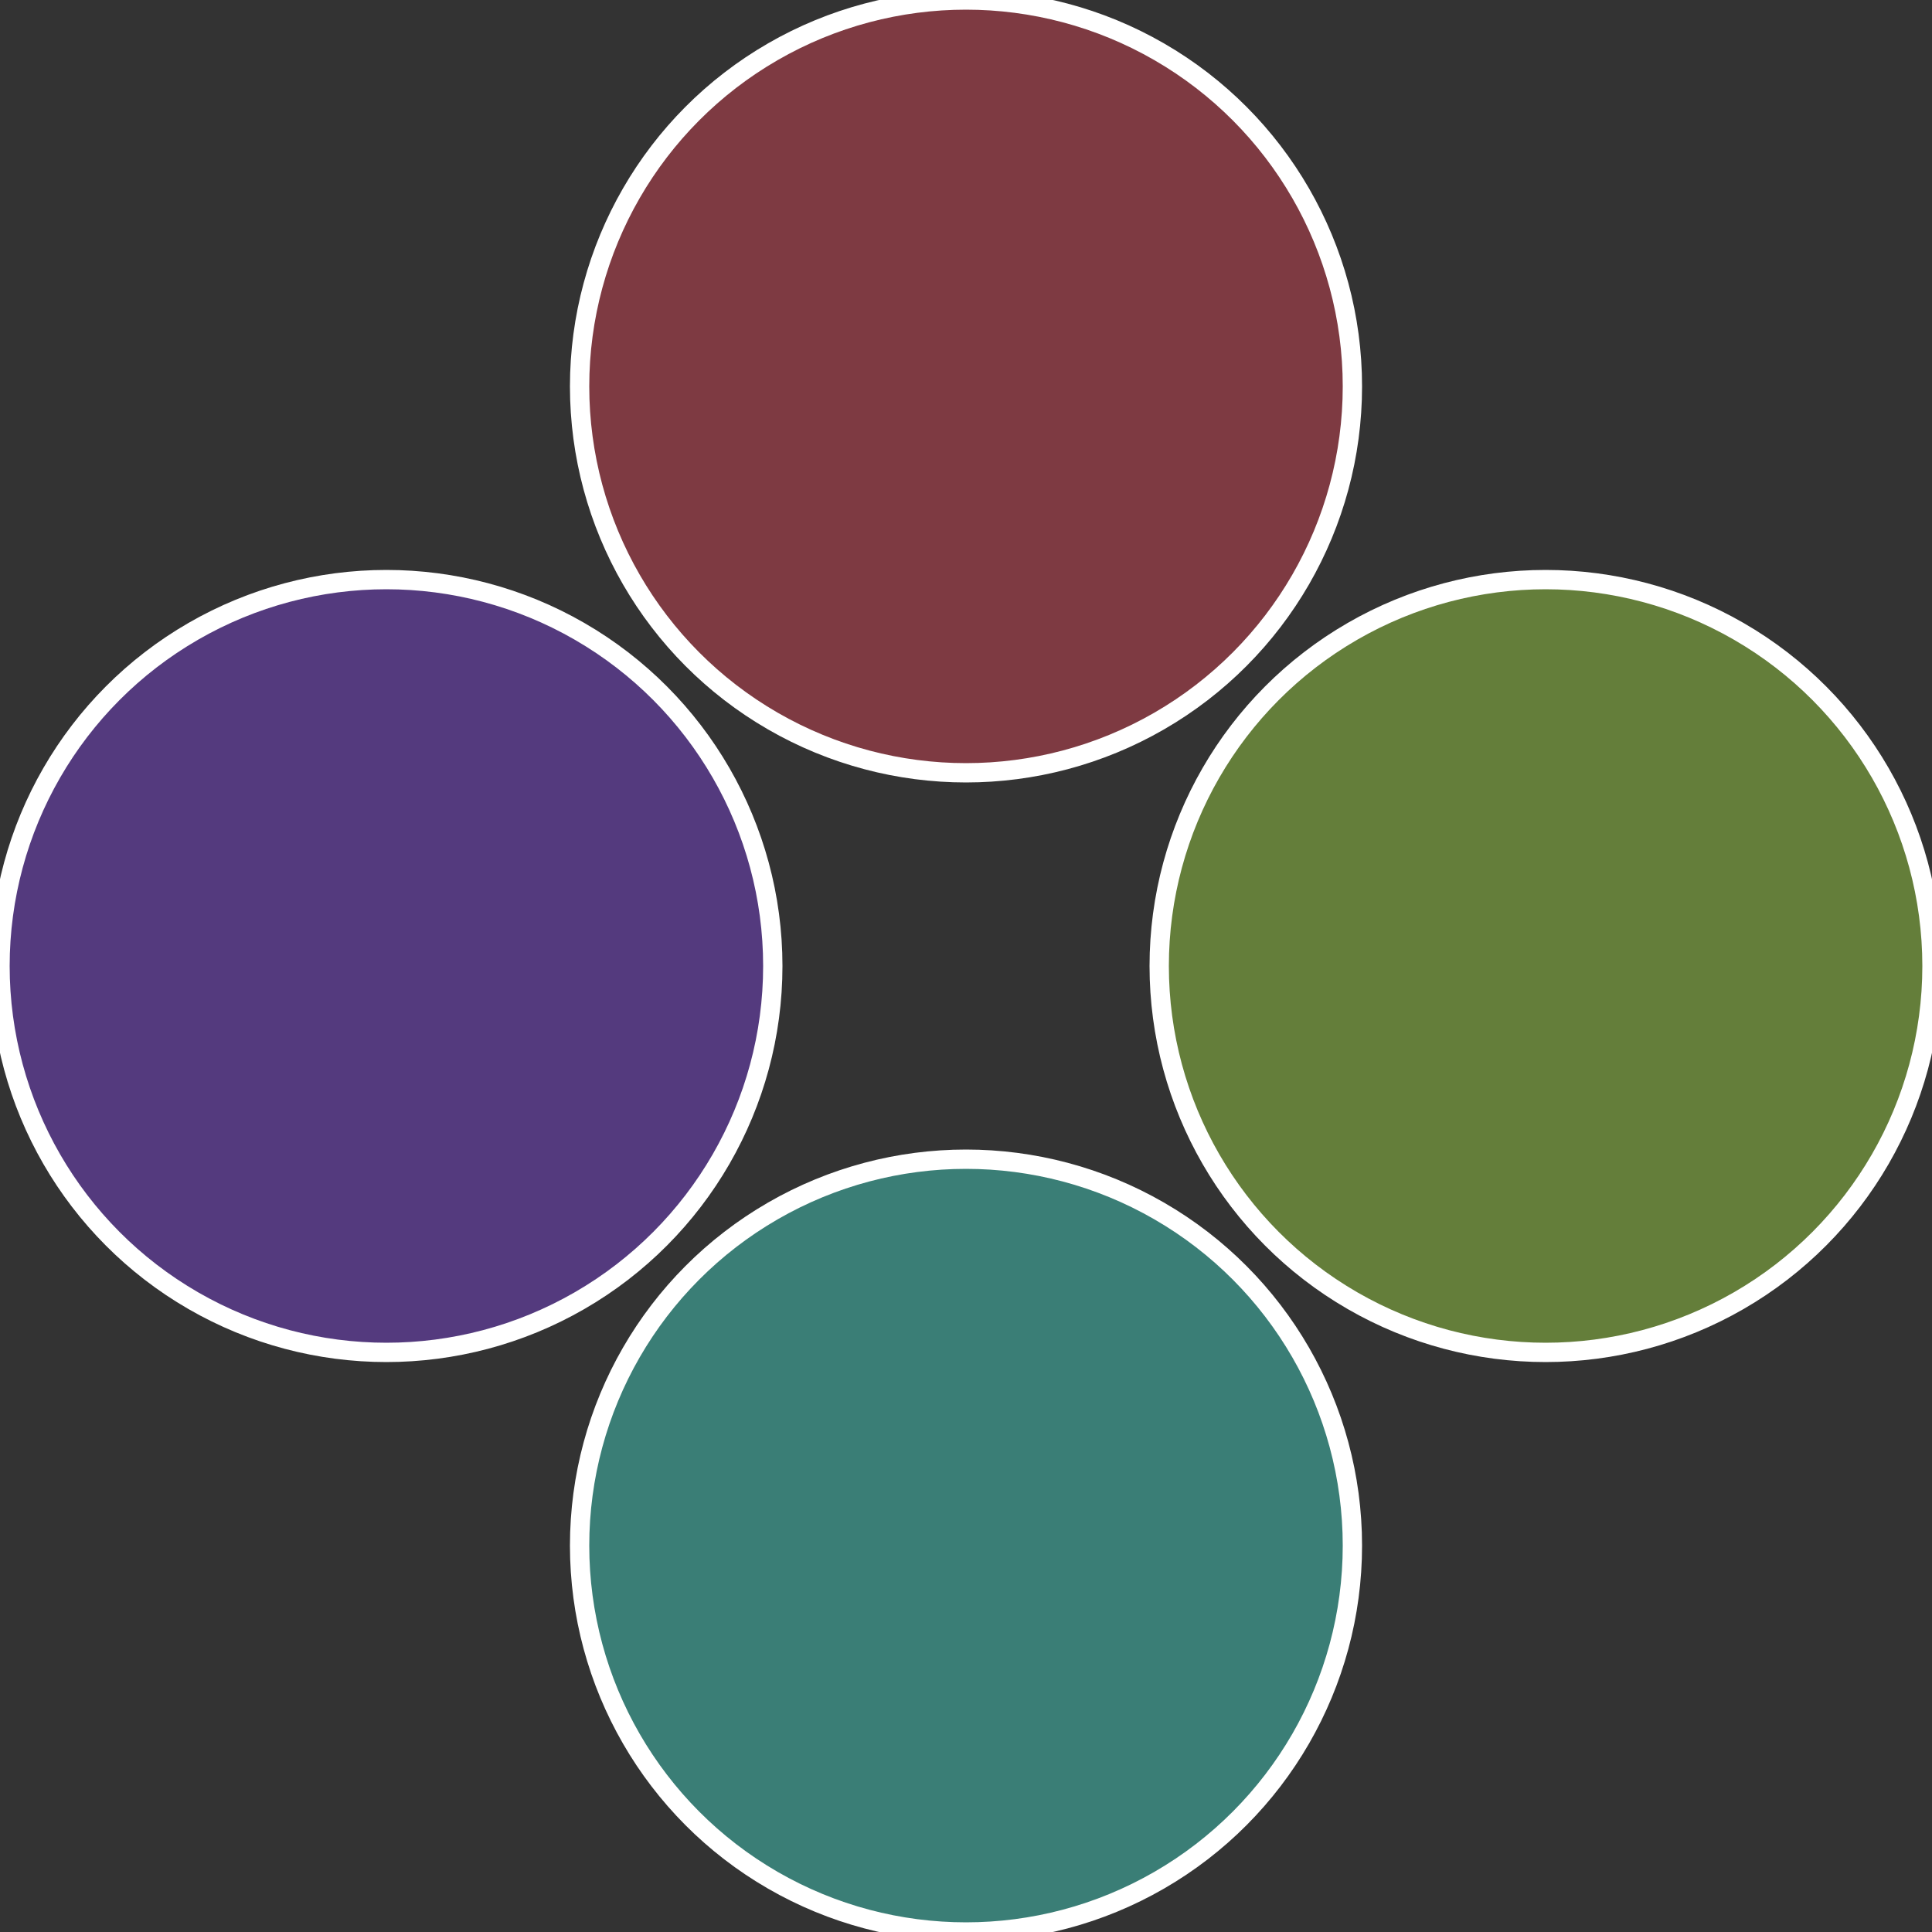 <?xml version="1.0" standalone="no"?>
<svg width="500" height="500" viewBox="-1 -1 2 2" xmlns="http://www.w3.org/2000/svg">
 
                <rect x="-1" y="-1" width="2" height="2" fill="#333333" stroke="none"/>
 
                <circle cx="0.6" cy="0" r="0.4" fill="#647e3a" stroke="#fff" stroke-width="1%" />
             
                <circle cx="3.6739403974421E-17" cy="0.6" r="0.4" fill="#3a7e76" stroke="#fff" stroke-width="1%" />
             
                <circle cx="-0.6" cy="7.3478807948841E-17" r="0.4" fill="#543a7e" stroke="#fff" stroke-width="1%" />
             
                <circle cx="-1.1021821192326E-16" cy="-0.6" r="0.4" fill="#7e3a42" stroke="#fff" stroke-width="1%" />
            </svg>
